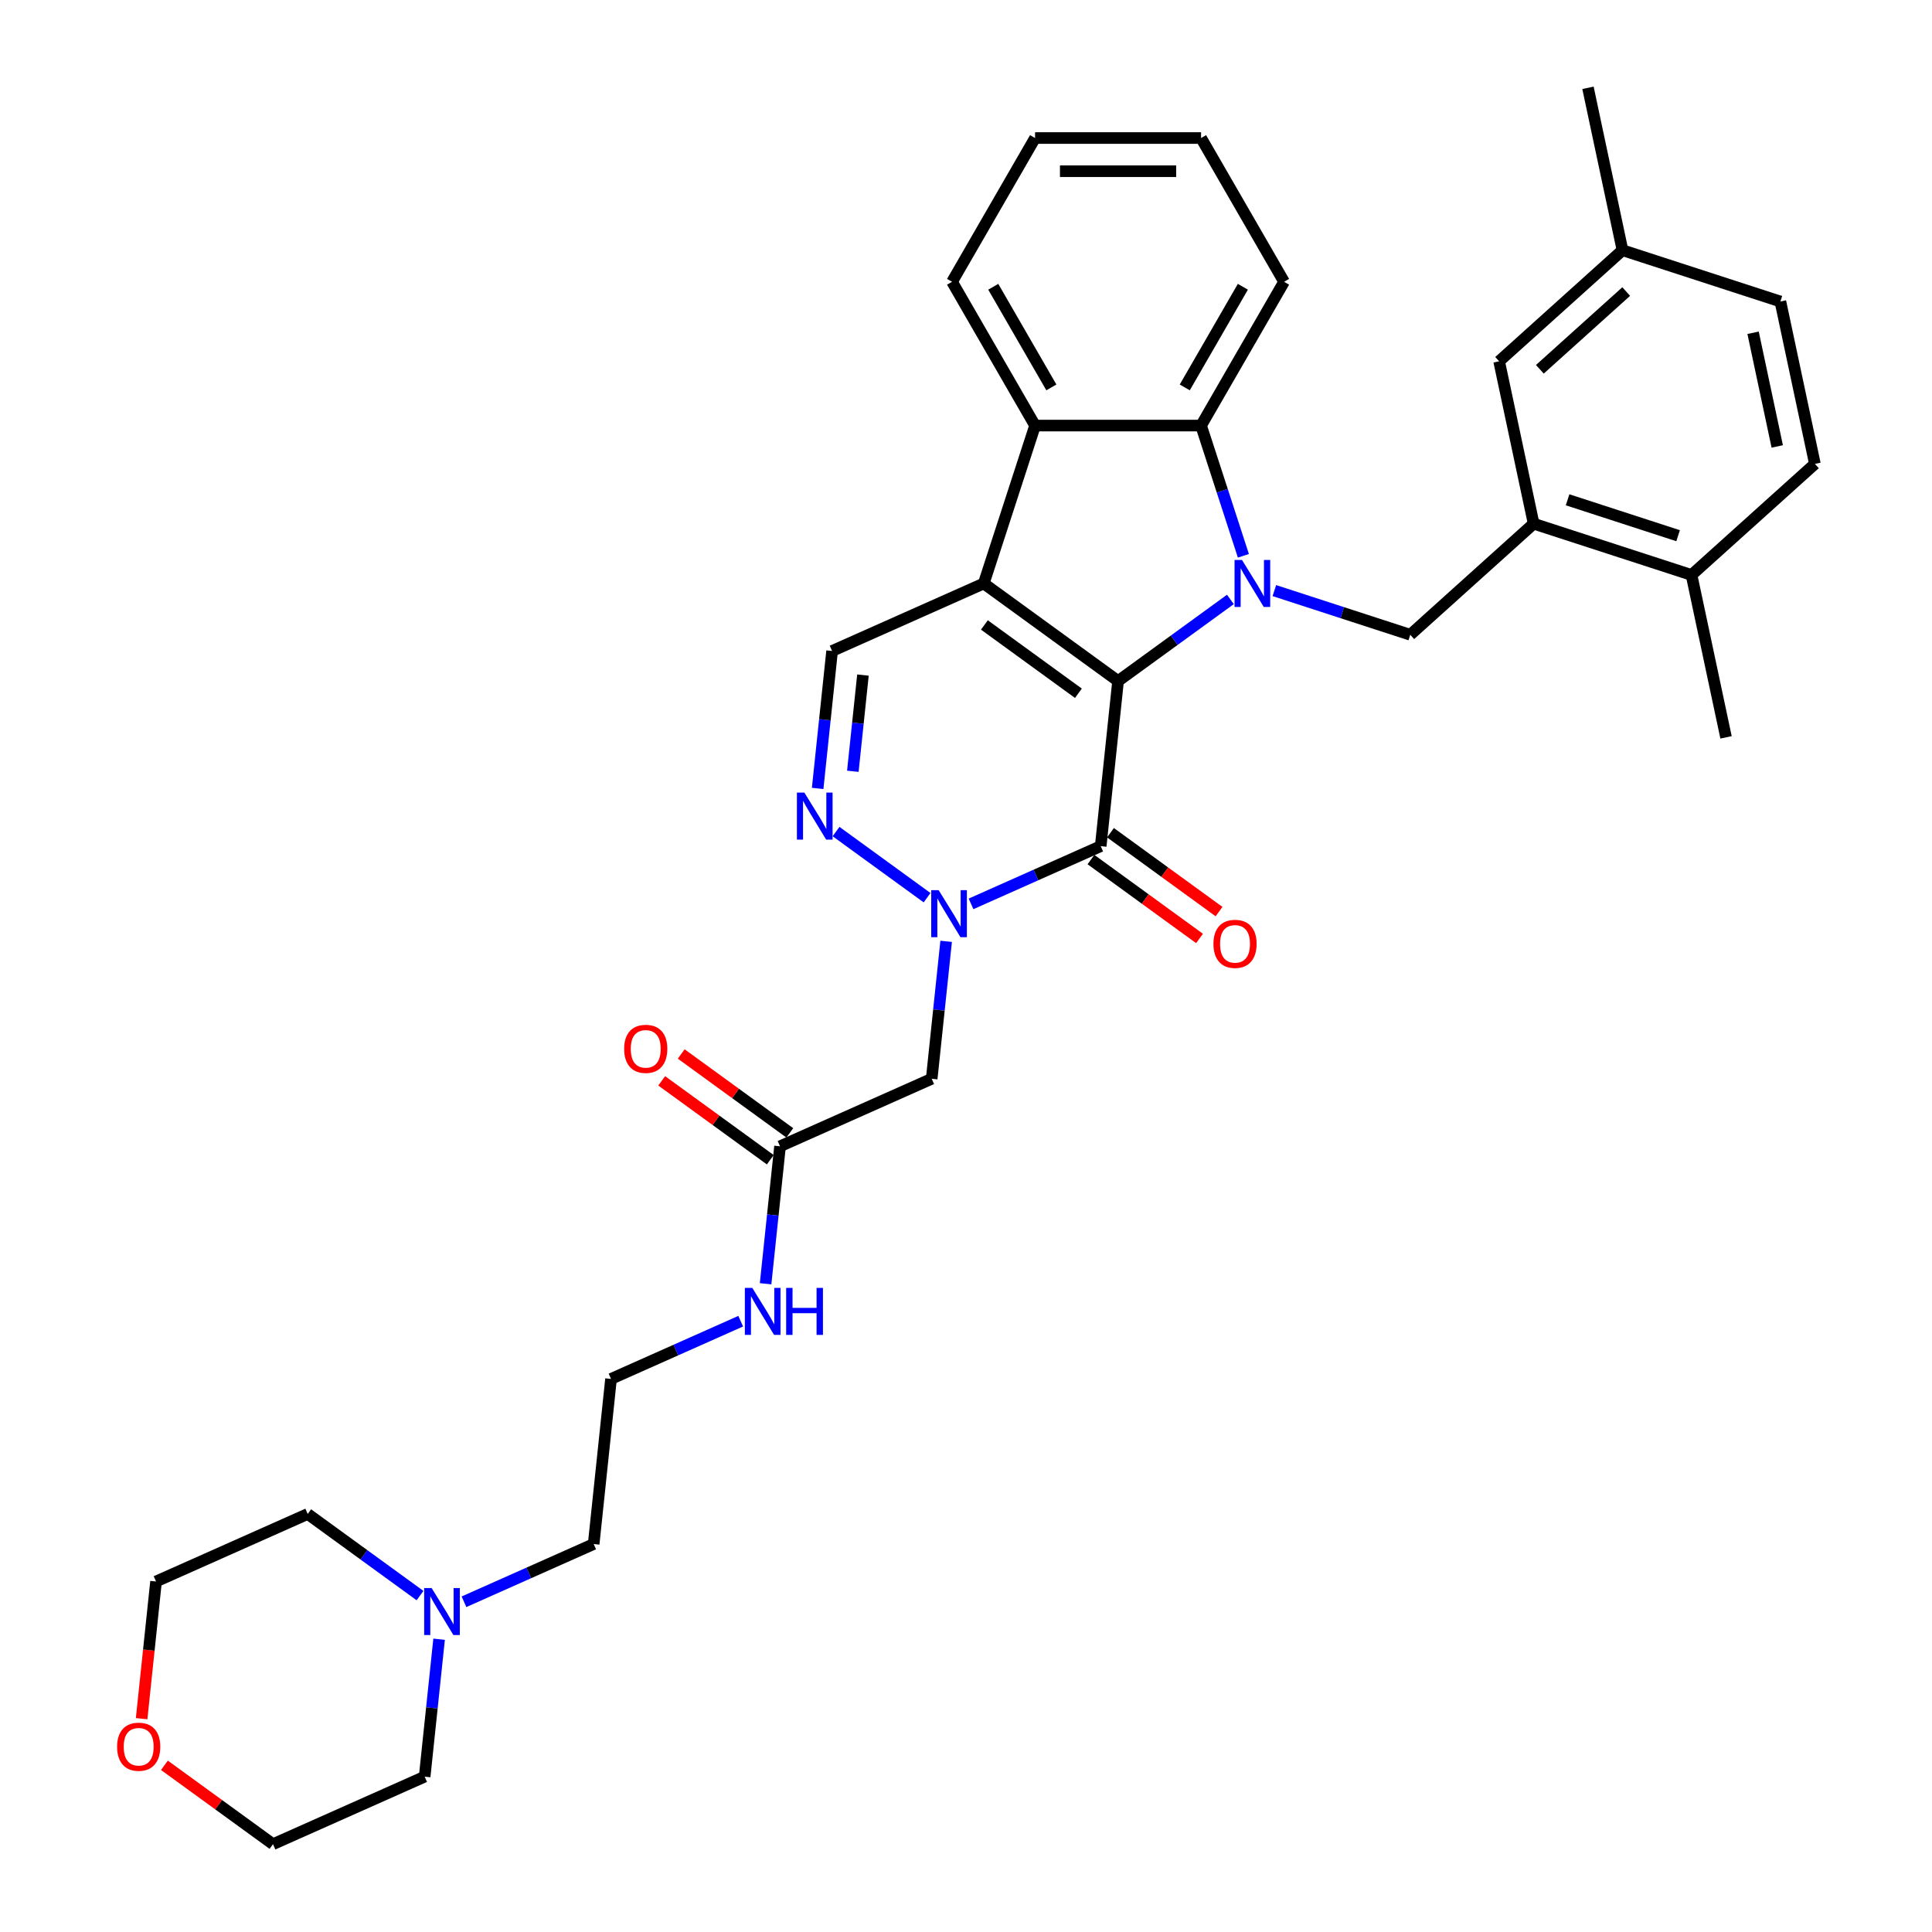 <?xml version='1.0' encoding='iso-8859-1'?>
<svg version='1.1' baseProfile='full'
              xmlns='http://www.w3.org/2000/svg'
                      xmlns:rdkit='http://www.rdkit.org/xml'
                      xmlns:xlink='http://www.w3.org/1999/xlink'
                  xml:space='preserve'
width='1000px' height='1000px' viewBox='0 0 1000 1000'>
<!-- END OF HEADER -->
<rect style='opacity:1.0;fill:#FFFFFF;stroke:none' width='1000' height='1000' x='0' y='0'> </rect>
<path class='bond-0' d='M 578.709,352.505 L 607.779,331.384' style='fill:none;fill-rule:evenodd;stroke:#000000;stroke-width:6px;stroke-linecap:butt;stroke-linejoin:miter;stroke-opacity:1' />
<path class='bond-0' d='M 607.779,331.384 L 636.85,310.263' style='fill:none;fill-rule:evenodd;stroke:#0000FF;stroke-width:6px;stroke-linecap:butt;stroke-linejoin:miter;stroke-opacity:1' />
<path class='bond-1' d='M 578.709,352.505 L 509.191,301.998' style='fill:none;fill-rule:evenodd;stroke:#000000;stroke-width:6px;stroke-linecap:butt;stroke-linejoin:miter;stroke-opacity:1' />
<path class='bond-1' d='M 558.18,358.832 L 509.518,323.477' style='fill:none;fill-rule:evenodd;stroke:#000000;stroke-width:6px;stroke-linecap:butt;stroke-linejoin:miter;stroke-opacity:1' />
<path class='bond-2' d='M 578.709,352.505 L 569.727,437.963' style='fill:none;fill-rule:evenodd;stroke:#000000;stroke-width:6px;stroke-linecap:butt;stroke-linejoin:miter;stroke-opacity:1' />
<path class='bond-5' d='M 643.575,287.682 L 632.624,253.978' style='fill:none;fill-rule:evenodd;stroke:#0000FF;stroke-width:6px;stroke-linecap:butt;stroke-linejoin:miter;stroke-opacity:1' />
<path class='bond-5' d='M 632.624,253.978 L 621.673,220.275' style='fill:none;fill-rule:evenodd;stroke:#000000;stroke-width:6px;stroke-linecap:butt;stroke-linejoin:miter;stroke-opacity:1' />
<path class='bond-8' d='M 659.604,305.694 L 694.777,317.123' style='fill:none;fill-rule:evenodd;stroke:#0000FF;stroke-width:6px;stroke-linecap:butt;stroke-linejoin:miter;stroke-opacity:1' />
<path class='bond-8' d='M 694.777,317.123 L 729.95,328.551' style='fill:none;fill-rule:evenodd;stroke:#000000;stroke-width:6px;stroke-linecap:butt;stroke-linejoin:miter;stroke-opacity:1' />
<path class='bond-6' d='M 509.191,301.998 L 535.745,220.275' style='fill:none;fill-rule:evenodd;stroke:#000000;stroke-width:6px;stroke-linecap:butt;stroke-linejoin:miter;stroke-opacity:1' />
<path class='bond-7' d='M 509.191,301.998 L 430.692,336.948' style='fill:none;fill-rule:evenodd;stroke:#000000;stroke-width:6px;stroke-linecap:butt;stroke-linejoin:miter;stroke-opacity:1' />
<path class='bond-3' d='M 569.727,437.963 L 536.166,452.905' style='fill:none;fill-rule:evenodd;stroke:#000000;stroke-width:6px;stroke-linecap:butt;stroke-linejoin:miter;stroke-opacity:1' />
<path class='bond-3' d='M 536.166,452.905 L 502.604,467.848' style='fill:none;fill-rule:evenodd;stroke:#0000FF;stroke-width:6px;stroke-linecap:butt;stroke-linejoin:miter;stroke-opacity:1' />
<path class='bond-12' d='M 564.676,444.915 L 592.776,465.33' style='fill:none;fill-rule:evenodd;stroke:#000000;stroke-width:6px;stroke-linecap:butt;stroke-linejoin:miter;stroke-opacity:1' />
<path class='bond-12' d='M 592.776,465.33 L 620.875,485.745' style='fill:none;fill-rule:evenodd;stroke:#FF0000;stroke-width:6px;stroke-linecap:butt;stroke-linejoin:miter;stroke-opacity:1' />
<path class='bond-12' d='M 574.778,431.011 L 602.877,451.426' style='fill:none;fill-rule:evenodd;stroke:#000000;stroke-width:6px;stroke-linecap:butt;stroke-linejoin:miter;stroke-opacity:1' />
<path class='bond-12' d='M 602.877,451.426 L 630.977,471.842' style='fill:none;fill-rule:evenodd;stroke:#FF0000;stroke-width:6px;stroke-linecap:butt;stroke-linejoin:miter;stroke-opacity:1' />
<path class='bond-4' d='M 479.851,464.647 L 432.735,430.416' style='fill:none;fill-rule:evenodd;stroke:#0000FF;stroke-width:6px;stroke-linecap:butt;stroke-linejoin:miter;stroke-opacity:1' />
<path class='bond-9' d='M 489.723,487.229 L 485.984,522.8' style='fill:none;fill-rule:evenodd;stroke:#0000FF;stroke-width:6px;stroke-linecap:butt;stroke-linejoin:miter;stroke-opacity:1' />
<path class='bond-9' d='M 485.984,522.8 L 482.246,558.371' style='fill:none;fill-rule:evenodd;stroke:#000000;stroke-width:6px;stroke-linecap:butt;stroke-linejoin:miter;stroke-opacity:1' />
<path class='bond-34' d='M 423.215,408.09 L 426.953,372.519' style='fill:none;fill-rule:evenodd;stroke:#0000FF;stroke-width:6px;stroke-linecap:butt;stroke-linejoin:miter;stroke-opacity:1' />
<path class='bond-34' d='M 426.953,372.519 L 430.692,336.948' style='fill:none;fill-rule:evenodd;stroke:#000000;stroke-width:6px;stroke-linecap:butt;stroke-linejoin:miter;stroke-opacity:1' />
<path class='bond-34' d='M 441.428,399.215 L 444.045,374.315' style='fill:none;fill-rule:evenodd;stroke:#0000FF;stroke-width:6px;stroke-linecap:butt;stroke-linejoin:miter;stroke-opacity:1' />
<path class='bond-34' d='M 444.045,374.315 L 446.662,349.416' style='fill:none;fill-rule:evenodd;stroke:#000000;stroke-width:6px;stroke-linecap:butt;stroke-linejoin:miter;stroke-opacity:1' />
<path class='bond-22' d='M 621.673,220.275 L 664.638,145.858' style='fill:none;fill-rule:evenodd;stroke:#000000;stroke-width:6px;stroke-linecap:butt;stroke-linejoin:miter;stroke-opacity:1' />
<path class='bond-22' d='M 613.235,200.519 L 643.31,148.428' style='fill:none;fill-rule:evenodd;stroke:#000000;stroke-width:6px;stroke-linecap:butt;stroke-linejoin:miter;stroke-opacity:1' />
<path class='bond-35' d='M 621.673,220.275 L 535.745,220.275' style='fill:none;fill-rule:evenodd;stroke:#000000;stroke-width:6px;stroke-linecap:butt;stroke-linejoin:miter;stroke-opacity:1' />
<path class='bond-23' d='M 535.745,220.275 L 492.781,145.858' style='fill:none;fill-rule:evenodd;stroke:#000000;stroke-width:6px;stroke-linecap:butt;stroke-linejoin:miter;stroke-opacity:1' />
<path class='bond-23' d='M 544.183,200.519 L 514.108,148.428' style='fill:none;fill-rule:evenodd;stroke:#000000;stroke-width:6px;stroke-linecap:butt;stroke-linejoin:miter;stroke-opacity:1' />
<path class='bond-10' d='M 729.95,328.551 L 793.807,271.054' style='fill:none;fill-rule:evenodd;stroke:#000000;stroke-width:6px;stroke-linecap:butt;stroke-linejoin:miter;stroke-opacity:1' />
<path class='bond-11' d='M 482.246,558.371 L 403.746,593.321' style='fill:none;fill-rule:evenodd;stroke:#000000;stroke-width:6px;stroke-linecap:butt;stroke-linejoin:miter;stroke-opacity:1' />
<path class='bond-14' d='M 793.807,271.054 L 875.53,297.607' style='fill:none;fill-rule:evenodd;stroke:#000000;stroke-width:6px;stroke-linecap:butt;stroke-linejoin:miter;stroke-opacity:1' />
<path class='bond-14' d='M 811.376,258.692 L 868.582,277.279' style='fill:none;fill-rule:evenodd;stroke:#000000;stroke-width:6px;stroke-linecap:butt;stroke-linejoin:miter;stroke-opacity:1' />
<path class='bond-15' d='M 793.807,271.054 L 775.941,187.003' style='fill:none;fill-rule:evenodd;stroke:#000000;stroke-width:6px;stroke-linecap:butt;stroke-linejoin:miter;stroke-opacity:1' />
<path class='bond-16' d='M 408.797,586.369 L 380.697,565.954' style='fill:none;fill-rule:evenodd;stroke:#000000;stroke-width:6px;stroke-linecap:butt;stroke-linejoin:miter;stroke-opacity:1' />
<path class='bond-16' d='M 380.697,565.954 L 352.598,545.539' style='fill:none;fill-rule:evenodd;stroke:#FF0000;stroke-width:6px;stroke-linecap:butt;stroke-linejoin:miter;stroke-opacity:1' />
<path class='bond-16' d='M 398.695,600.273 L 370.596,579.858' style='fill:none;fill-rule:evenodd;stroke:#000000;stroke-width:6px;stroke-linecap:butt;stroke-linejoin:miter;stroke-opacity:1' />
<path class='bond-16' d='M 370.596,579.858 L 342.496,559.442' style='fill:none;fill-rule:evenodd;stroke:#FF0000;stroke-width:6px;stroke-linecap:butt;stroke-linejoin:miter;stroke-opacity:1' />
<path class='bond-18' d='M 403.746,593.321 L 400.007,628.892' style='fill:none;fill-rule:evenodd;stroke:#000000;stroke-width:6px;stroke-linecap:butt;stroke-linejoin:miter;stroke-opacity:1' />
<path class='bond-18' d='M 400.007,628.892 L 396.269,664.463' style='fill:none;fill-rule:evenodd;stroke:#0000FF;stroke-width:6px;stroke-linecap:butt;stroke-linejoin:miter;stroke-opacity:1' />
<path class='bond-13' d='M 240.16,829.072 L 273.721,814.13' style='fill:none;fill-rule:evenodd;stroke:#0000FF;stroke-width:6px;stroke-linecap:butt;stroke-linejoin:miter;stroke-opacity:1' />
<path class='bond-13' d='M 273.721,814.13 L 307.282,799.187' style='fill:none;fill-rule:evenodd;stroke:#000000;stroke-width:6px;stroke-linecap:butt;stroke-linejoin:miter;stroke-opacity:1' />
<path class='bond-26' d='M 227.278,848.453 L 223.539,884.024' style='fill:none;fill-rule:evenodd;stroke:#0000FF;stroke-width:6px;stroke-linecap:butt;stroke-linejoin:miter;stroke-opacity:1' />
<path class='bond-26' d='M 223.539,884.024 L 219.801,919.595' style='fill:none;fill-rule:evenodd;stroke:#000000;stroke-width:6px;stroke-linecap:butt;stroke-linejoin:miter;stroke-opacity:1' />
<path class='bond-27' d='M 217.406,825.872 L 188.335,804.751' style='fill:none;fill-rule:evenodd;stroke:#0000FF;stroke-width:6px;stroke-linecap:butt;stroke-linejoin:miter;stroke-opacity:1' />
<path class='bond-27' d='M 188.335,804.751 L 159.265,783.63' style='fill:none;fill-rule:evenodd;stroke:#000000;stroke-width:6px;stroke-linecap:butt;stroke-linejoin:miter;stroke-opacity:1' />
<path class='bond-19' d='M 875.53,297.607 L 939.387,240.109' style='fill:none;fill-rule:evenodd;stroke:#000000;stroke-width:6px;stroke-linecap:butt;stroke-linejoin:miter;stroke-opacity:1' />
<path class='bond-30' d='M 875.53,297.607 L 893.395,381.658' style='fill:none;fill-rule:evenodd;stroke:#000000;stroke-width:6px;stroke-linecap:butt;stroke-linejoin:miter;stroke-opacity:1' />
<path class='bond-20' d='M 775.941,187.003 L 839.799,129.505' style='fill:none;fill-rule:evenodd;stroke:#000000;stroke-width:6px;stroke-linecap:butt;stroke-linejoin:miter;stroke-opacity:1' />
<path class='bond-20' d='M 797.02,191.15 L 841.72,150.901' style='fill:none;fill-rule:evenodd;stroke:#000000;stroke-width:6px;stroke-linecap:butt;stroke-linejoin:miter;stroke-opacity:1' />
<path class='bond-17' d='M 73.303,889.585 L 77.034,854.082' style='fill:none;fill-rule:evenodd;stroke:#FF0000;stroke-width:6px;stroke-linecap:butt;stroke-linejoin:miter;stroke-opacity:1' />
<path class='bond-17' d='M 77.034,854.082 L 80.766,818.58' style='fill:none;fill-rule:evenodd;stroke:#000000;stroke-width:6px;stroke-linecap:butt;stroke-linejoin:miter;stroke-opacity:1' />
<path class='bond-38' d='M 85.102,913.715 L 113.202,934.13' style='fill:none;fill-rule:evenodd;stroke:#FF0000;stroke-width:6px;stroke-linecap:butt;stroke-linejoin:miter;stroke-opacity:1' />
<path class='bond-38' d='M 113.202,934.13 L 141.301,954.545' style='fill:none;fill-rule:evenodd;stroke:#000000;stroke-width:6px;stroke-linecap:butt;stroke-linejoin:miter;stroke-opacity:1' />
<path class='bond-24' d='M 383.387,683.844 L 349.826,698.787' style='fill:none;fill-rule:evenodd;stroke:#0000FF;stroke-width:6px;stroke-linecap:butt;stroke-linejoin:miter;stroke-opacity:1' />
<path class='bond-24' d='M 349.826,698.787 L 316.264,713.729' style='fill:none;fill-rule:evenodd;stroke:#000000;stroke-width:6px;stroke-linecap:butt;stroke-linejoin:miter;stroke-opacity:1' />
<path class='bond-37' d='M 939.387,240.109 L 921.522,156.059' style='fill:none;fill-rule:evenodd;stroke:#000000;stroke-width:6px;stroke-linecap:butt;stroke-linejoin:miter;stroke-opacity:1' />
<path class='bond-37' d='M 919.897,231.075 L 907.391,172.239' style='fill:none;fill-rule:evenodd;stroke:#000000;stroke-width:6px;stroke-linecap:butt;stroke-linejoin:miter;stroke-opacity:1' />
<path class='bond-21' d='M 839.799,129.505 L 921.522,156.059' style='fill:none;fill-rule:evenodd;stroke:#000000;stroke-width:6px;stroke-linecap:butt;stroke-linejoin:miter;stroke-opacity:1' />
<path class='bond-31' d='M 839.799,129.505 L 821.933,45.455' style='fill:none;fill-rule:evenodd;stroke:#000000;stroke-width:6px;stroke-linecap:butt;stroke-linejoin:miter;stroke-opacity:1' />
<path class='bond-32' d='M 664.638,145.858 L 621.673,71.442' style='fill:none;fill-rule:evenodd;stroke:#000000;stroke-width:6px;stroke-linecap:butt;stroke-linejoin:miter;stroke-opacity:1' />
<path class='bond-33' d='M 492.781,145.858 L 535.745,71.442' style='fill:none;fill-rule:evenodd;stroke:#000000;stroke-width:6px;stroke-linecap:butt;stroke-linejoin:miter;stroke-opacity:1' />
<path class='bond-25' d='M 316.264,713.729 L 307.282,799.187' style='fill:none;fill-rule:evenodd;stroke:#000000;stroke-width:6px;stroke-linecap:butt;stroke-linejoin:miter;stroke-opacity:1' />
<path class='bond-28' d='M 219.801,919.595 L 141.301,954.545' style='fill:none;fill-rule:evenodd;stroke:#000000;stroke-width:6px;stroke-linecap:butt;stroke-linejoin:miter;stroke-opacity:1' />
<path class='bond-29' d='M 159.265,783.63 L 80.766,818.58' style='fill:none;fill-rule:evenodd;stroke:#000000;stroke-width:6px;stroke-linecap:butt;stroke-linejoin:miter;stroke-opacity:1' />
<path class='bond-36' d='M 621.673,71.442 L 535.745,71.442' style='fill:none;fill-rule:evenodd;stroke:#000000;stroke-width:6px;stroke-linecap:butt;stroke-linejoin:miter;stroke-opacity:1' />
<path class='bond-36' d='M 608.784,88.628 L 548.634,88.628' style='fill:none;fill-rule:evenodd;stroke:#000000;stroke-width:6px;stroke-linecap:butt;stroke-linejoin:miter;stroke-opacity:1' />
<path  class='atom-1' d='M 642.848 289.83
L 650.822 302.719
Q 651.612 303.991, 652.884 306.294
Q 654.156 308.597, 654.225 308.734
L 654.225 289.83
L 657.455 289.83
L 657.455 314.165
L 654.121 314.165
L 645.563 300.073
Q 644.566 298.423, 643.501 296.532
Q 642.47 294.642, 642.16 294.058
L 642.16 314.165
L 638.998 314.165
L 638.998 289.83
L 642.848 289.83
' fill='#0000FF'/>
<path  class='atom-4' d='M 485.848 460.746
L 493.823 473.635
Q 494.613 474.907, 495.885 477.21
Q 497.157 479.512, 497.225 479.65
L 497.225 460.746
L 500.456 460.746
L 500.456 485.081
L 497.122 485.081
L 488.564 470.988
Q 487.567 469.339, 486.501 467.448
Q 485.47 465.558, 485.161 464.973
L 485.161 485.081
L 481.999 485.081
L 481.999 460.746
L 485.848 460.746
' fill='#0000FF'/>
<path  class='atom-5' d='M 416.331 410.238
L 424.305 423.127
Q 425.095 424.399, 426.367 426.702
Q 427.639 429.005, 427.708 429.142
L 427.708 410.238
L 430.939 410.238
L 430.939 434.573
L 427.605 434.573
L 419.046 420.481
Q 418.049 418.831, 416.984 416.941
Q 415.953 415.05, 415.643 414.466
L 415.643 434.573
L 412.481 434.573
L 412.481 410.238
L 416.331 410.238
' fill='#0000FF'/>
<path  class='atom-13' d='M 628.074 488.539
Q 628.074 482.696, 630.961 479.431
Q 633.848 476.165, 639.245 476.165
Q 644.641 476.165, 647.528 479.431
Q 650.415 482.696, 650.415 488.539
Q 650.415 494.451, 647.494 497.819
Q 644.572 501.153, 639.245 501.153
Q 633.883 501.153, 630.961 497.819
Q 628.074 494.485, 628.074 488.539
M 639.245 498.404
Q 642.957 498.404, 644.95 495.929
Q 646.978 493.42, 646.978 488.539
Q 646.978 483.761, 644.95 481.355
Q 642.957 478.915, 639.245 478.915
Q 635.533 478.915, 633.505 481.321
Q 631.511 483.727, 631.511 488.539
Q 631.511 493.454, 633.505 495.929
Q 635.533 498.404, 639.245 498.404
' fill='#FF0000'/>
<path  class='atom-14' d='M 223.404 821.97
L 231.378 834.859
Q 232.168 836.131, 233.44 838.434
Q 234.712 840.737, 234.781 840.874
L 234.781 821.97
L 238.011 821.97
L 238.011 846.305
L 234.677 846.305
L 226.119 832.213
Q 225.122 830.563, 224.057 828.672
Q 223.026 826.782, 222.716 826.198
L 222.716 846.305
L 219.554 846.305
L 219.554 821.97
L 223.404 821.97
' fill='#0000FF'/>
<path  class='atom-17' d='M 323.058 542.882
Q 323.058 537.039, 325.945 533.774
Q 328.832 530.509, 334.228 530.509
Q 339.625 530.509, 342.512 533.774
Q 345.399 537.039, 345.399 542.882
Q 345.399 548.794, 342.477 552.163
Q 339.556 555.497, 334.228 555.497
Q 328.866 555.497, 325.945 552.163
Q 323.058 548.829, 323.058 542.882
M 334.228 552.747
Q 337.94 552.747, 339.934 550.272
Q 341.962 547.763, 341.962 542.882
Q 341.962 538.105, 339.934 535.699
Q 337.94 533.258, 334.228 533.258
Q 330.516 533.258, 328.488 535.664
Q 326.495 538.07, 326.495 542.882
Q 326.495 547.798, 328.488 550.272
Q 330.516 552.747, 334.228 552.747
' fill='#FF0000'/>
<path  class='atom-18' d='M 60.613 904.107
Q 60.613 898.264, 63.5 894.998
Q 66.387 891.733, 71.784 891.733
Q 77.18 891.733, 80.067 894.998
Q 82.954 898.264, 82.954 904.107
Q 82.954 910.019, 80.033 913.387
Q 77.111 916.721, 71.784 916.721
Q 66.422 916.721, 63.5 913.387
Q 60.613 910.053, 60.613 904.107
M 71.784 913.971
Q 75.496 913.971, 77.489 911.497
Q 79.517 908.987, 79.517 904.107
Q 79.517 899.329, 77.489 896.923
Q 75.496 894.483, 71.784 894.483
Q 68.071 894.483, 66.043 896.889
Q 64.05 899.295, 64.05 904.107
Q 64.05 909.022, 66.043 911.497
Q 68.071 913.971, 71.784 913.971
' fill='#FF0000'/>
<path  class='atom-19' d='M 389.385 666.612
L 397.359 679.501
Q 398.15 680.773, 399.421 683.075
Q 400.693 685.378, 400.762 685.516
L 400.762 666.612
L 403.993 666.612
L 403.993 690.946
L 400.659 690.946
L 392.1 676.854
Q 391.103 675.204, 390.038 673.314
Q 389.007 671.424, 388.697 670.839
L 388.697 690.946
L 385.535 690.946
L 385.535 666.612
L 389.385 666.612
' fill='#0000FF'/>
<path  class='atom-19' d='M 406.914 666.612
L 410.214 666.612
L 410.214 676.957
L 422.656 676.957
L 422.656 666.612
L 425.956 666.612
L 425.956 690.946
L 422.656 690.946
L 422.656 679.707
L 410.214 679.707
L 410.214 690.946
L 406.914 690.946
L 406.914 666.612
' fill='#0000FF'/>
</svg>
